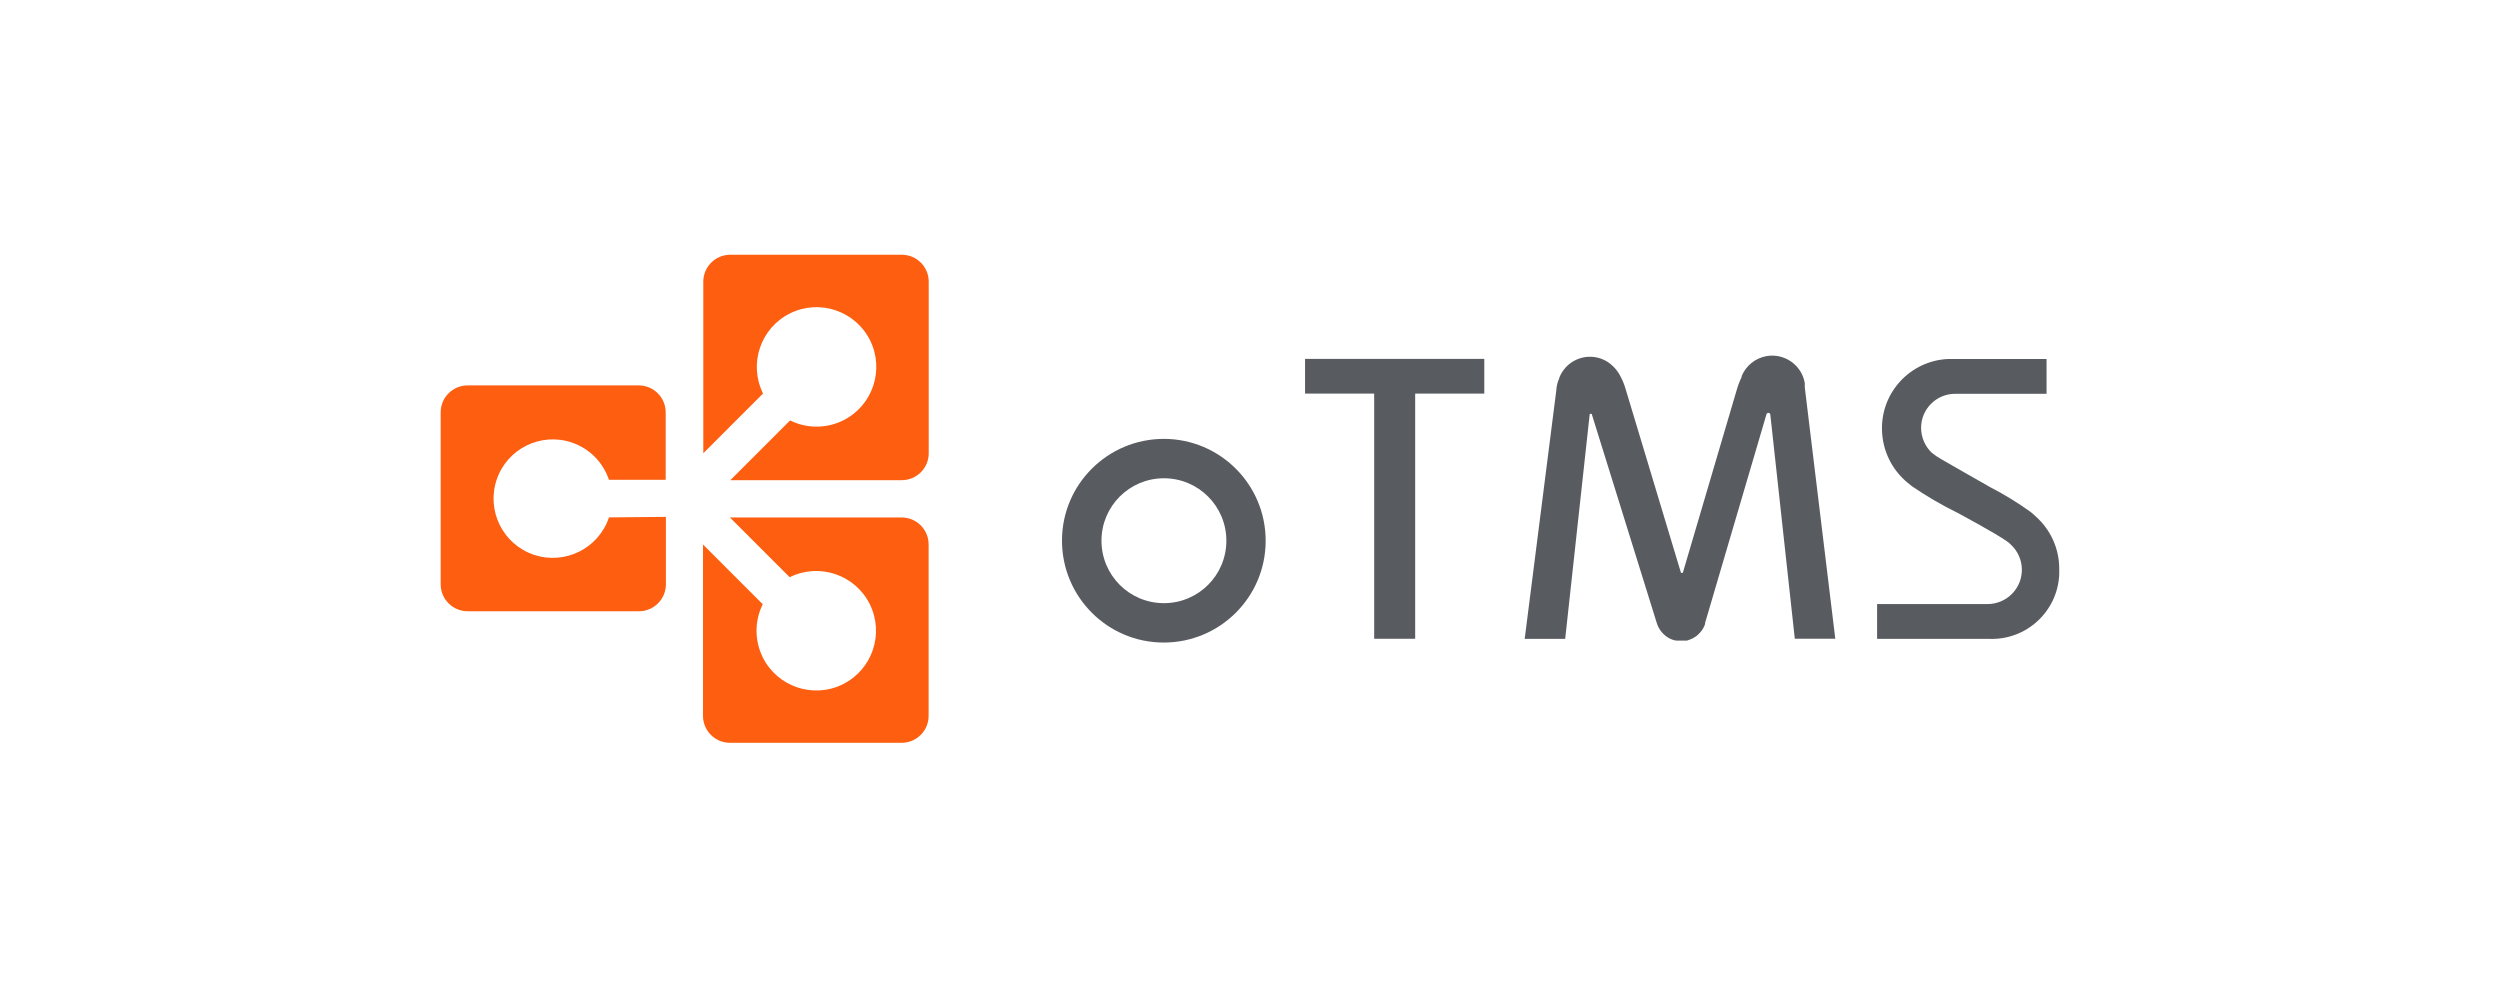 <?xml version="1.0" encoding="UTF-8"?>
<svg id="_图层_2" data-name="图层 2" xmlns="http://www.w3.org/2000/svg" viewBox="0 0 250.64 100">
  <defs>
    <style>
      .cls-1 {
        fill: #585c61;
      }

      .cls-2 {
        fill: none;
      }

      .cls-3 {
        fill: #fd5e0f;
      }
    </style>
  </defs>
  <g id="_图层_1-2" data-name="图层 1">
    <g>
      <rect class="cls-2" width="250.64" height="100"/>
      <g>
        <path class="cls-3" d="M61.05,51.88c-1.04,3.11-4.41,4.78-7.52,3.74-3.11-1.04-4.78-4.41-3.74-7.52,1.04-3.11,4.41-4.78,7.52-3.74,1.77.59,3.15,1.98,3.74,3.74h5.69v-6.76c0-1.49-1.21-2.7-2.7-2.7h-17.16c-1.49,0-2.7,1.21-2.7,2.7v17.24c0,1.49,1.21,2.7,2.7,2.7h17.18c1.49,0,2.7-1.21,2.7-2.7h0v-6.76l-5.71.05Z"/>
        <path class="cls-3" d="M90.4,25.54h-17.19c-1.49,0-2.7,1.21-2.7,2.7v17.2l5.99-5.99c-1.47-2.96-.26-6.56,2.7-8.03,2.96-1.47,6.56-.26,8.03,2.7,1.47,2.96.26,6.56-2.7,8.03-1.68.83-3.65.83-5.32,0l-5.99,5.99h17.19c1.49,0,2.7-1.21,2.7-2.7v-17.2c0-1.49-1.21-2.7-2.7-2.7"/>
        <path class="cls-3" d="M90.4,51.88h-17.22l5.99,5.99c2.96-1.47,6.56-.26,8.03,2.7,1.47,2.96.26,6.56-2.7,8.03-2.96,1.47-6.56.26-8.03-2.7-.83-1.68-.83-3.65,0-5.32l-5.99-5.99v17.18c0,1.49,1.21,2.7,2.7,2.7h17.22c1.49,0,2.7-1.21,2.7-2.7v-17.19c0-1.49-1.21-2.7-2.7-2.7"/>
        <polygon class="cls-1" points="130.84 35.98 148.81 35.98 148.81 39.46 141.88 39.46 141.88 64.04 137.77 64.04 137.77 39.46 130.84 39.46 130.84 35.98"/>
        <path class="cls-1" d="M116.69,44c-5.64,0-10.22,4.56-10.22,10.2,0,5.64,4.56,10.22,10.2,10.22,5.64,0,10.22-4.56,10.22-10.2,0,0,0,0,0-.01,0-5.63-4.56-10.2-10.2-10.21M116.69,60.47c-3.46,0-6.26-2.8-6.26-6.26,0-3.46,2.8-6.26,6.26-6.26s6.26,2.8,6.26,6.26-2.8,6.26-6.26,6.26h0"/>
        <path class="cls-1" d="M196.18,51.37c.31.18,3.91,2.1,5.04,2.91.15.11.3.23.43.37,1.37,1.32,1.41,3.49.09,4.86-.65.67-1.54,1.05-2.47,1.05h-11.08v3.49h11.21c3.73.16,6.89-2.73,7.05-6.46,0-.21,0-.42,0-.62-.01-1.99-.87-3.87-2.35-5.19-.08-.08-.32-.3-.51-.45-1.29-.93-2.65-1.76-4.06-2.49-.38-.2-4.9-2.8-4.9-2.8-.34-.19-.66-.41-.96-.65-.68-.65-1.06-1.55-1.07-2.49,0-1.89,1.53-3.42,3.42-3.42h9.16v-3.49h-9.87c-3.77.17-6.72,3.32-6.63,7.1.04,2.05.97,3.99,2.56,5.3l.42.34c1.44.99,2.95,1.87,4.52,2.65Z"/>
        <path class="cls-1" d="M177.49,41.62l2.45,22.42h4.06l-3.06-25.21v-.43c-.31-1.8-2.03-3.01-3.83-2.7-1.12.2-2.06.95-2.5,2.01v.09c-.21.44-.38.89-.51,1.35l-5.37,18.22c-.02.06-.09.1-.15.07-.04-.01-.06-.04-.07-.07l-5.56-18.46c-.14-.47-.34-.93-.58-1.35-.05-.1-.11-.19-.18-.28-.18-.27-.4-.51-.65-.72-.14-.12-.28-.23-.43-.32-1.56-.94-3.59-.44-4.53,1.12,0,.01-.02.03-.03.05-.08.15-.16.3-.22.46,0,.11-.08.2-.11.3-.11.34-.18.69-.2,1.04l-3.16,24.84h4.06l2.45-22.45c0-.07.05-.12.12-.12s.12.05.12.12h0l6.49,20.85c.05.16.11.32.19.47.06.11.13.22.2.32h0c.15.2.33.38.53.54h0c.2.15.42.27.66.35h0c.12.05.25.08.38.09h1.08l.2-.07.2-.08c.07-.02.13-.06.19-.09l.19-.11.18-.12.16-.15.15-.15c.05-.05.1-.1.14-.16l.12-.16c.04-.06.08-.12.11-.19.04-.06.07-.12.09-.19l.08-.2v-.12c.02-.09.05-.17.08-.26l6.06-20.6c.01-.11.11-.19.22-.18.11.01.19.11.18.22h0Z"/>
      </g>
    </g>
  </g>
</svg>